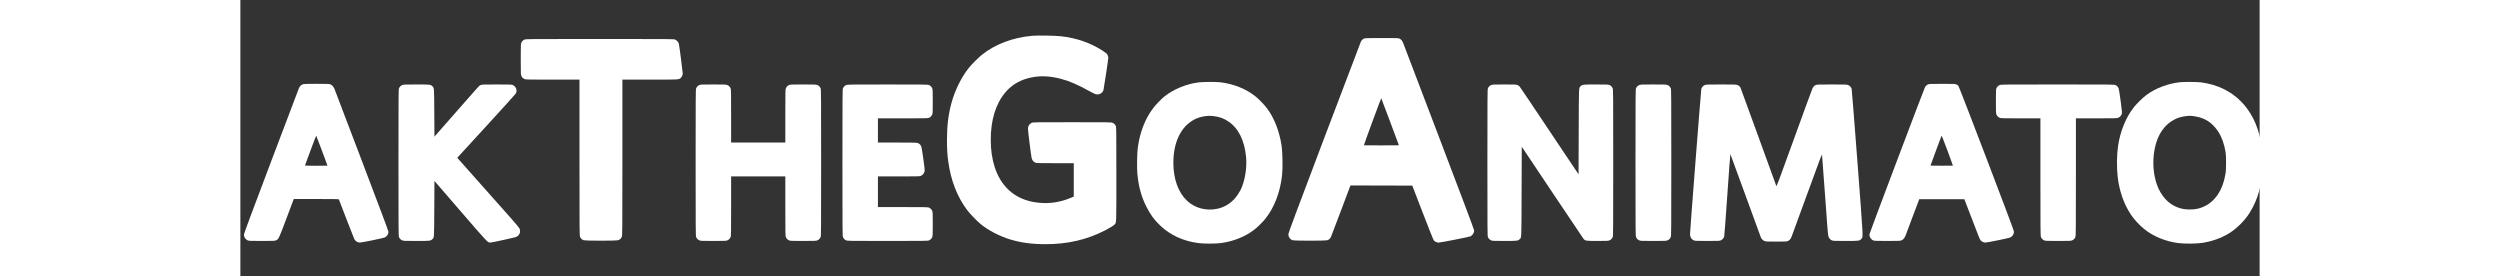 <?xml version="1.0" encoding="UTF-8" standalone="no"?>
<!DOCTYPE svg PUBLIC "-//W3C//DTD SVG 20010904//EN" "http://www.w3.org/TR/2001/REC-SVG-20010904/DTD/svg10.dtd">
<svg version="1.0" xmlns="http://www.w3.org/2000/svg" width="1456pt" height="161pt" viewBox="0 0 7823 1071" preserveAspectRatio="xMidYMid meet">

<rect x="0" y="0" width="7823" height="1071" fill="#333333" stroke="none"/>

<g transform="translate(-1400,1021) scale(0.125,-0.125)" fill="#FFFFFF" stroke="none">

<path d="M35750 7059 c-608 -52 -1161 -261 -1575 -596 -115 -93 -313 -292 -405 -408 -221 -278 -421 -682 -526 -1062 -102 -373 -144 -712 -144 -1174 0 -271 10 -439 41 -663 78 -576 274 -1082 577 -1489 83 -113 294 -333 414 -434 239 -199 593 -385 930 -487 332 -100 673 -146 1093 -146 681 0 1278 137 1835 423 152 78 269 149 302 184 62 65 58 -37 58 1558 0 1291 -2 1460 -15 1493 -21 49 -52 81 -100 103 -38 18 -95 19 -1255 19 -1160 0 -1217 -1 -1255 -19 -71 -33 -115 -102 -115 -180 0 -73 100 -865 115 -918 19 -65 57 -110 110 -134 37 -17 79 -19 618 -19 l577 0 0 -517 0 -518 -93 -39 c-382 -161 -773 -202 -1177 -125 -586 114 -993 488 -1185 1090 -78 247 -117 519 -118 819 -2 627 150 1124 453 1486 202 240 480 399 812 463 292 56 556 44 889 -39 273 -69 535 -182 947 -410 101 -55 145 -74 183 -78 94 -9 184 49 209 135 14 49 150 955 150 1000 0 41 -24 100 -52 131 -12 12 -63 49 -112 81 -397 256 -812 400 -1322 457 -165 18 -709 27 -864 13z"/>
<path d="M46030 6974 c-45 -20 -77 -50 -101 -96 -10 -20 -521 -1362 -1134 -2982 -863 -2280 -1115 -2954 -1115 -2988 1 -81 48 -151 122 -183 56 -23 1040 -23 1096 0 47 20 79 50 101 95 10 19 150 387 312 818 l294 782 958 -2 959 -3 323 -838 c202 -526 332 -848 347 -864 33 -37 95 -63 150 -63 60 0 949 175 986 194 63 33 112 112 112 181 0 22 -386 1048 -1081 2872 -594 1561 -1094 2873 -1111 2916 -35 91 -67 133 -123 158 -37 17 -76 19 -550 18 -433 0 -515 -2 -545 -15z m806 -2582 l271 -727 -540 -3 c-297 -1 -542 0 -545 3 -2 2 116 333 264 734 148 401 271 727 274 724 3 -2 127 -332 276 -731z"/>
<path d="M6565 6941 c-23 -10 -53 -32 -68 -50 -55 -66 -55 -67 7 -557 31 -245 63 -462 72 -482 20 -49 51 -81 99 -103 38 -18 98 -19 1358 -19 724 0 1317 -2 1317 -5 0 -4 -677 -899 -1505 -1990 -828 -1092 -1512 -2000 -1520 -2020 -12 -28 -15 -108 -15 -442 0 -375 2 -411 19 -448 22 -48 54 -79 103 -100 33 -13 279 -15 2283 -15 2004 0 2250 2 2283 15 77 33 121 102 122 192 0 63 -95 823 -110 876 -13 44 -60 101 -104 125 -29 16 -140 17 -1464 22 l-1434 5 1502 1980 c827 1089 1511 1998 1521 2020 17 37 19 72 19 450 0 377 -2 413 -19 450 -22 48 -54 79 -103 100 -33 13 -268 15 -2180 15 -2057 0 -2145 -1 -2183 -19z"/>
<path d="M20005 6941 c-48 -22 -79 -54 -100 -103 -13 -32 -15 -106 -15 -510 0 -438 2 -476 19 -513 22 -48 54 -79 103 -100 33 -13 141 -15 868 -15 l830 0 0 -2417 c0 -2329 1 -2419 19 -2458 22 -48 54 -79 103 -100 56 -23 1030 -23 1086 0 49 21 81 52 103 100 18 39 19 129 19 2458 l0 2417 855 0 c926 0 894 -2 954 53 33 31 61 94 61 142 0 51 -107 868 -121 918 -13 49 -63 105 -114 128 -38 18 -137 19 -2335 19 -2210 0 -2296 -1 -2335 -19z"/>
<path d="M40895 5614 c-378 -49 -765 -208 -1049 -431 -105 -84 -271 -255 -358 -371 -250 -331 -412 -750 -474 -1226 -21 -161 -30 -602 -15 -774 33 -398 119 -723 272 -1032 128 -257 251 -426 447 -611 309 -291 704 -472 1167 -534 167 -23 537 -23 708 0 374 49 736 192 1013 400 100 75 252 222 342 330 288 344 480 836 538 1374 24 222 15 717 -15 916 -69 448 -228 855 -449 1152 -80 107 -250 283 -352 366 -299 242 -697 401 -1112 446 -136 15 -530 12 -663 -5z m465 -1044 c187 -23 315 -69 460 -165 312 -207 502 -587 551 -1105 32 -339 -40 -762 -175 -1029 -14 -26 -53 -89 -87 -140 -148 -223 -367 -375 -618 -431 -350 -78 -700 13 -950 246 -274 257 -425 677 -424 1184 1 581 201 1042 553 1275 107 71 182 105 296 135 146 37 261 46 394 30z"/>
<path d="M71310 5619 c-370 -42 -735 -180 -1023 -386 -108 -78 -302 -266 -397 -384 -247 -310 -428 -752 -494 -1209 -40 -275 -44 -669 -11 -955 51 -434 186 -825 400 -1155 94 -146 265 -334 419 -459 276 -226 662 -385 1053 -436 192 -25 554 -23 740 4 308 46 601 150 843 300 244 152 490 399 639 641 255 413 380 865 398 1440 35 1125 -401 1991 -1200 2386 -212 105 -461 178 -708 209 -135 16 -527 19 -659 4z m458 -1055 c317 -47 544 -193 729 -469 109 -163 184 -369 230 -630 13 -76 17 -157 17 -340 0 -207 -3 -258 -23 -369 -45 -252 -114 -438 -227 -608 -159 -240 -368 -388 -637 -450 -128 -30 -344 -30 -474 0 -238 54 -438 184 -586 381 -120 160 -193 317 -246 531 -78 319 -81 659 -10 990 90 415 311 726 624 875 101 48 173 69 302 89 119 19 176 19 301 0z"/>
<path d="M13125 5551 c-49 -23 -89 -64 -109 -112 -8 -20 -396 -1041 -861 -2269 -597 -1577 -845 -2244 -845 -2271 0 -78 44 -147 115 -180 37 -17 72 -19 440 -19 366 0 403 2 440 19 80 36 85 46 325 684 l225 597 696 0 c548 0 698 -3 702 -12 3 -7 107 -278 232 -603 125 -324 235 -606 245 -625 33 -65 104 -110 172 -110 61 0 735 138 774 158 70 36 114 104 114 176 0 22 -307 841 -826 2203 -454 1192 -835 2192 -846 2221 -25 66 -70 120 -123 143 -37 17 -74 19 -435 19 -363 0 -398 -2 -435 -19z m604 -2055 c94 -252 171 -461 171 -462 0 -2 -158 -4 -351 -4 -203 0 -349 4 -347 9 2 5 79 216 173 470 93 253 173 457 176 453 4 -4 84 -214 178 -466z"/>
<path d="M63510 5554 c-46 -20 -77 -50 -101 -97 -39 -76 -1711 -4503 -1716 -4543 -10 -80 36 -161 112 -195 37 -17 73 -19 440 -19 366 0 403 2 440 19 54 24 99 78 125 148 12 32 112 299 223 593 l202 535 699 0 698 0 212 -550 c117 -302 225 -583 240 -623 16 -40 40 -87 54 -104 32 -37 95 -67 142 -68 63 0 734 137 777 158 76 39 120 116 110 196 -7 62 -1691 4473 -1719 4503 -13 14 -41 34 -63 44 -37 17 -72 19 -440 18 -335 0 -406 -2 -435 -15z m767 -2520 c-2 -2 -159 -3 -349 -2 l-345 3 163 445 c90 245 169 456 175 470 10 22 29 -24 186 -443 96 -258 173 -471 170 -473z"/>
<path d="M16215 5531 c-48 -22 -79 -54 -100 -103 -13 -33 -15 -281 -15 -2303 0 -2022 2 -2270 15 -2303 21 -49 52 -81 100 -103 37 -17 72 -19 438 -19 427 0 440 1 495 53 60 56 57 3 62 944 l5 863 809 -936 c860 -996 839 -973 927 -974 45 0 745 154 797 175 104 44 149 159 102 262 -11 24 -122 158 -257 310 -132 148 -561 631 -955 1075 l-716 806 901 982 c496 540 910 999 919 1019 46 95 -3 213 -104 256 -32 13 -104 15 -495 15 -426 0 -461 -2 -499 -19 -47 -22 6 37 -824 -909 l-605 -689 -5 741 c-5 807 -2 768 -62 823 -55 52 -68 53 -495 53 -366 0 -401 -2 -438 -19z"/>
<path d="M25425 5531 c-48 -22 -79 -54 -100 -103 -13 -33 -15 -281 -15 -2303 0 -2022 2 -2270 15 -2303 21 -49 52 -81 100 -103 37 -17 72 -19 435 -19 363 0 398 2 435 19 48 22 79 54 100 103 13 33 15 150 15 958 l0 920 840 0 840 0 0 -922 c0 -876 1 -925 19 -963 22 -48 54 -79 103 -100 32 -13 98 -15 435 -15 366 0 401 2 438 19 48 22 79 54 100 103 13 33 15 281 15 2303 0 2022 -2 2270 -15 2303 -21 49 -52 81 -100 103 -37 17 -72 19 -438 19 -337 0 -403 -2 -435 -15 -49 -21 -81 -52 -103 -100 -18 -38 -19 -84 -19 -862 l0 -823 -840 0 -840 0 0 820 c0 718 -2 825 -15 858 -21 49 -52 81 -100 103 -37 17 -72 19 -435 19 -363 0 -398 -2 -435 -19z"/>
<path d="M29975 5531 c-48 -22 -79 -54 -100 -103 -13 -33 -15 -281 -15 -2303 0 -2022 2 -2270 15 -2303 21 -49 52 -81 100 -103 38 -18 96 -19 1283 -19 1099 0 1247 2 1280 15 49 21 81 52 103 100 17 37 19 71 19 410 0 339 -2 373 -19 410 -22 48 -54 79 -103 100 -33 13 -135 15 -808 15 l-770 0 0 475 0 475 648 0 c608 0 649 2 687 19 68 31 115 102 115 173 0 74 -89 695 -104 733 -22 52 -52 83 -101 106 -37 17 -78 19 -642 19 l-603 0 0 375 0 375 770 0 c673 0 775 2 808 15 49 21 81 52 103 100 17 37 19 71 19 410 0 339 -2 373 -19 410 -22 48 -54 79 -103 100 -33 13 -181 15 -1280 15 -1187 0 -1245 -1 -1283 -19z"/>
<path d="M49965 5531 c-48 -22 -79 -54 -100 -103 -13 -33 -15 -281 -15 -2303 0 -2022 2 -2270 15 -2303 21 -49 52 -81 100 -103 37 -17 72 -19 413 -19 400 0 415 2 470 53 61 57 57 -51 62 1475 l5 1393 943 -1410 c518 -775 954 -1424 969 -1442 56 -66 71 -69 438 -69 300 0 334 2 370 19 48 22 79 54 100 103 13 33 15 281 15 2305 0 2184 -1 2269 -19 2308 -22 48 -54 79 -103 100 -32 13 -97 15 -413 15 -403 0 -418 -2 -473 -53 -61 -57 -57 44 -62 -1407 l-5 -1325 -375 560 c-1109 1658 -1434 2142 -1453 2164 -12 13 -40 32 -62 42 -37 17 -71 19 -410 19 -339 0 -373 -2 -410 -19z"/>
<path d="M54555 5531 c-48 -22 -79 -54 -100 -103 -13 -33 -15 -281 -15 -2303 0 -2022 2 -2270 15 -2303 21 -49 52 -81 100 -103 37 -17 72 -19 440 -19 368 0 403 2 440 19 48 22 79 54 100 103 13 33 15 281 15 2303 0 2022 -2 2270 -15 2303 -21 49 -52 81 -100 103 -37 17 -72 19 -440 19 -368 0 -403 -2 -440 -19z"/>
<path d="M56585 5531 c-50 -22 -91 -69 -105 -119 -10 -38 -350 -4404 -350 -4500 0 -91 40 -158 115 -193 37 -17 72 -19 420 -19 347 0 383 2 420 19 50 22 91 70 104 119 6 20 50 605 98 1299 48 694 90 1259 94 1255 3 -4 212 -574 464 -1267 251 -693 466 -1280 477 -1305 24 -57 62 -97 113 -121 36 -17 70 -19 365 -19 295 0 329 2 365 19 55 25 82 57 114 137 15 38 232 630 482 1316 412 1131 455 1244 461 1210 4 -20 46 -581 93 -1247 58 -827 90 -1227 101 -1262 18 -65 55 -110 109 -134 37 -17 73 -19 425 -19 428 0 436 1 493 69 55 66 62 -74 -122 2356 -94 1238 -176 2267 -181 2287 -14 50 -55 97 -105 119 -37 17 -75 19 -503 19 -395 0 -468 -2 -500 -15 -49 -21 -79 -51 -106 -105 -13 -25 -268 -722 -567 -1548 -512 -1416 -545 -1502 -556 -1474 -7 17 -255 701 -553 1522 -297 820 -546 1503 -554 1518 -20 37 -55 68 -98 87 -32 13 -105 15 -505 15 -432 0 -471 -2 -508 -19z"/>
<path d="M65725 5531 c-48 -22 -79 -54 -100 -103 -13 -32 -15 -95 -15 -405 0 -336 2 -371 19 -408 22 -48 54 -79 103 -100 32 -13 119 -15 648 -15 l610 0 0 -1820 c0 -1621 2 -1825 15 -1858 21 -49 52 -81 100 -103 37 -17 72 -19 435 -19 363 0 398 2 435 19 48 22 79 54 100 103 13 33 15 237 15 1858 l0 1820 638 0 c596 0 640 2 677 19 50 22 91 69 107 122 10 35 5 87 -35 395 -26 196 -54 372 -63 392 -20 49 -51 81 -99 103 -38 18 -110 19 -1795 19 -1685 0 -1757 -1 -1795 -19z"/>
<path d="M74475 5531 c-48 -22 -79 -54 -100 -103 -13 -33 -15 -281 -15 -2303 0 -2022 2 -2270 15 -2303 21 -49 52 -81 100 -103 37 -17 72 -19 435 -19 363 0 398 2 435 19 48 22 79 54 100 103 13 33 15 141 15 873 0 726 2 836 15 833 8 -2 303 -406 656 -898 352 -492 651 -906 663 -919 28 -32 93 -61 137 -61 47 0 725 144 775 165 114 47 156 171 96 286 -15 30 -277 405 -581 834 -361 508 -548 781 -539 784 35 11 191 99 255 143 90 62 222 190 291 282 110 147 212 393 246 596 36 216 30 511 -14 711 -38 175 -115 355 -211 494 -68 98 -237 261 -342 330 -221 143 -499 234 -816 265 -60 6 -412 10 -840 10 -694 0 -738 -1 -776 -19z m1510 -1041 c236 -52 365 -178 397 -383 30 -200 -58 -375 -237 -469 -134 -70 -285 -98 -527 -98 l-158 0 0 492 0 491 218 -6 c162 -5 240 -12 307 -27z"/>
</g>
</svg>